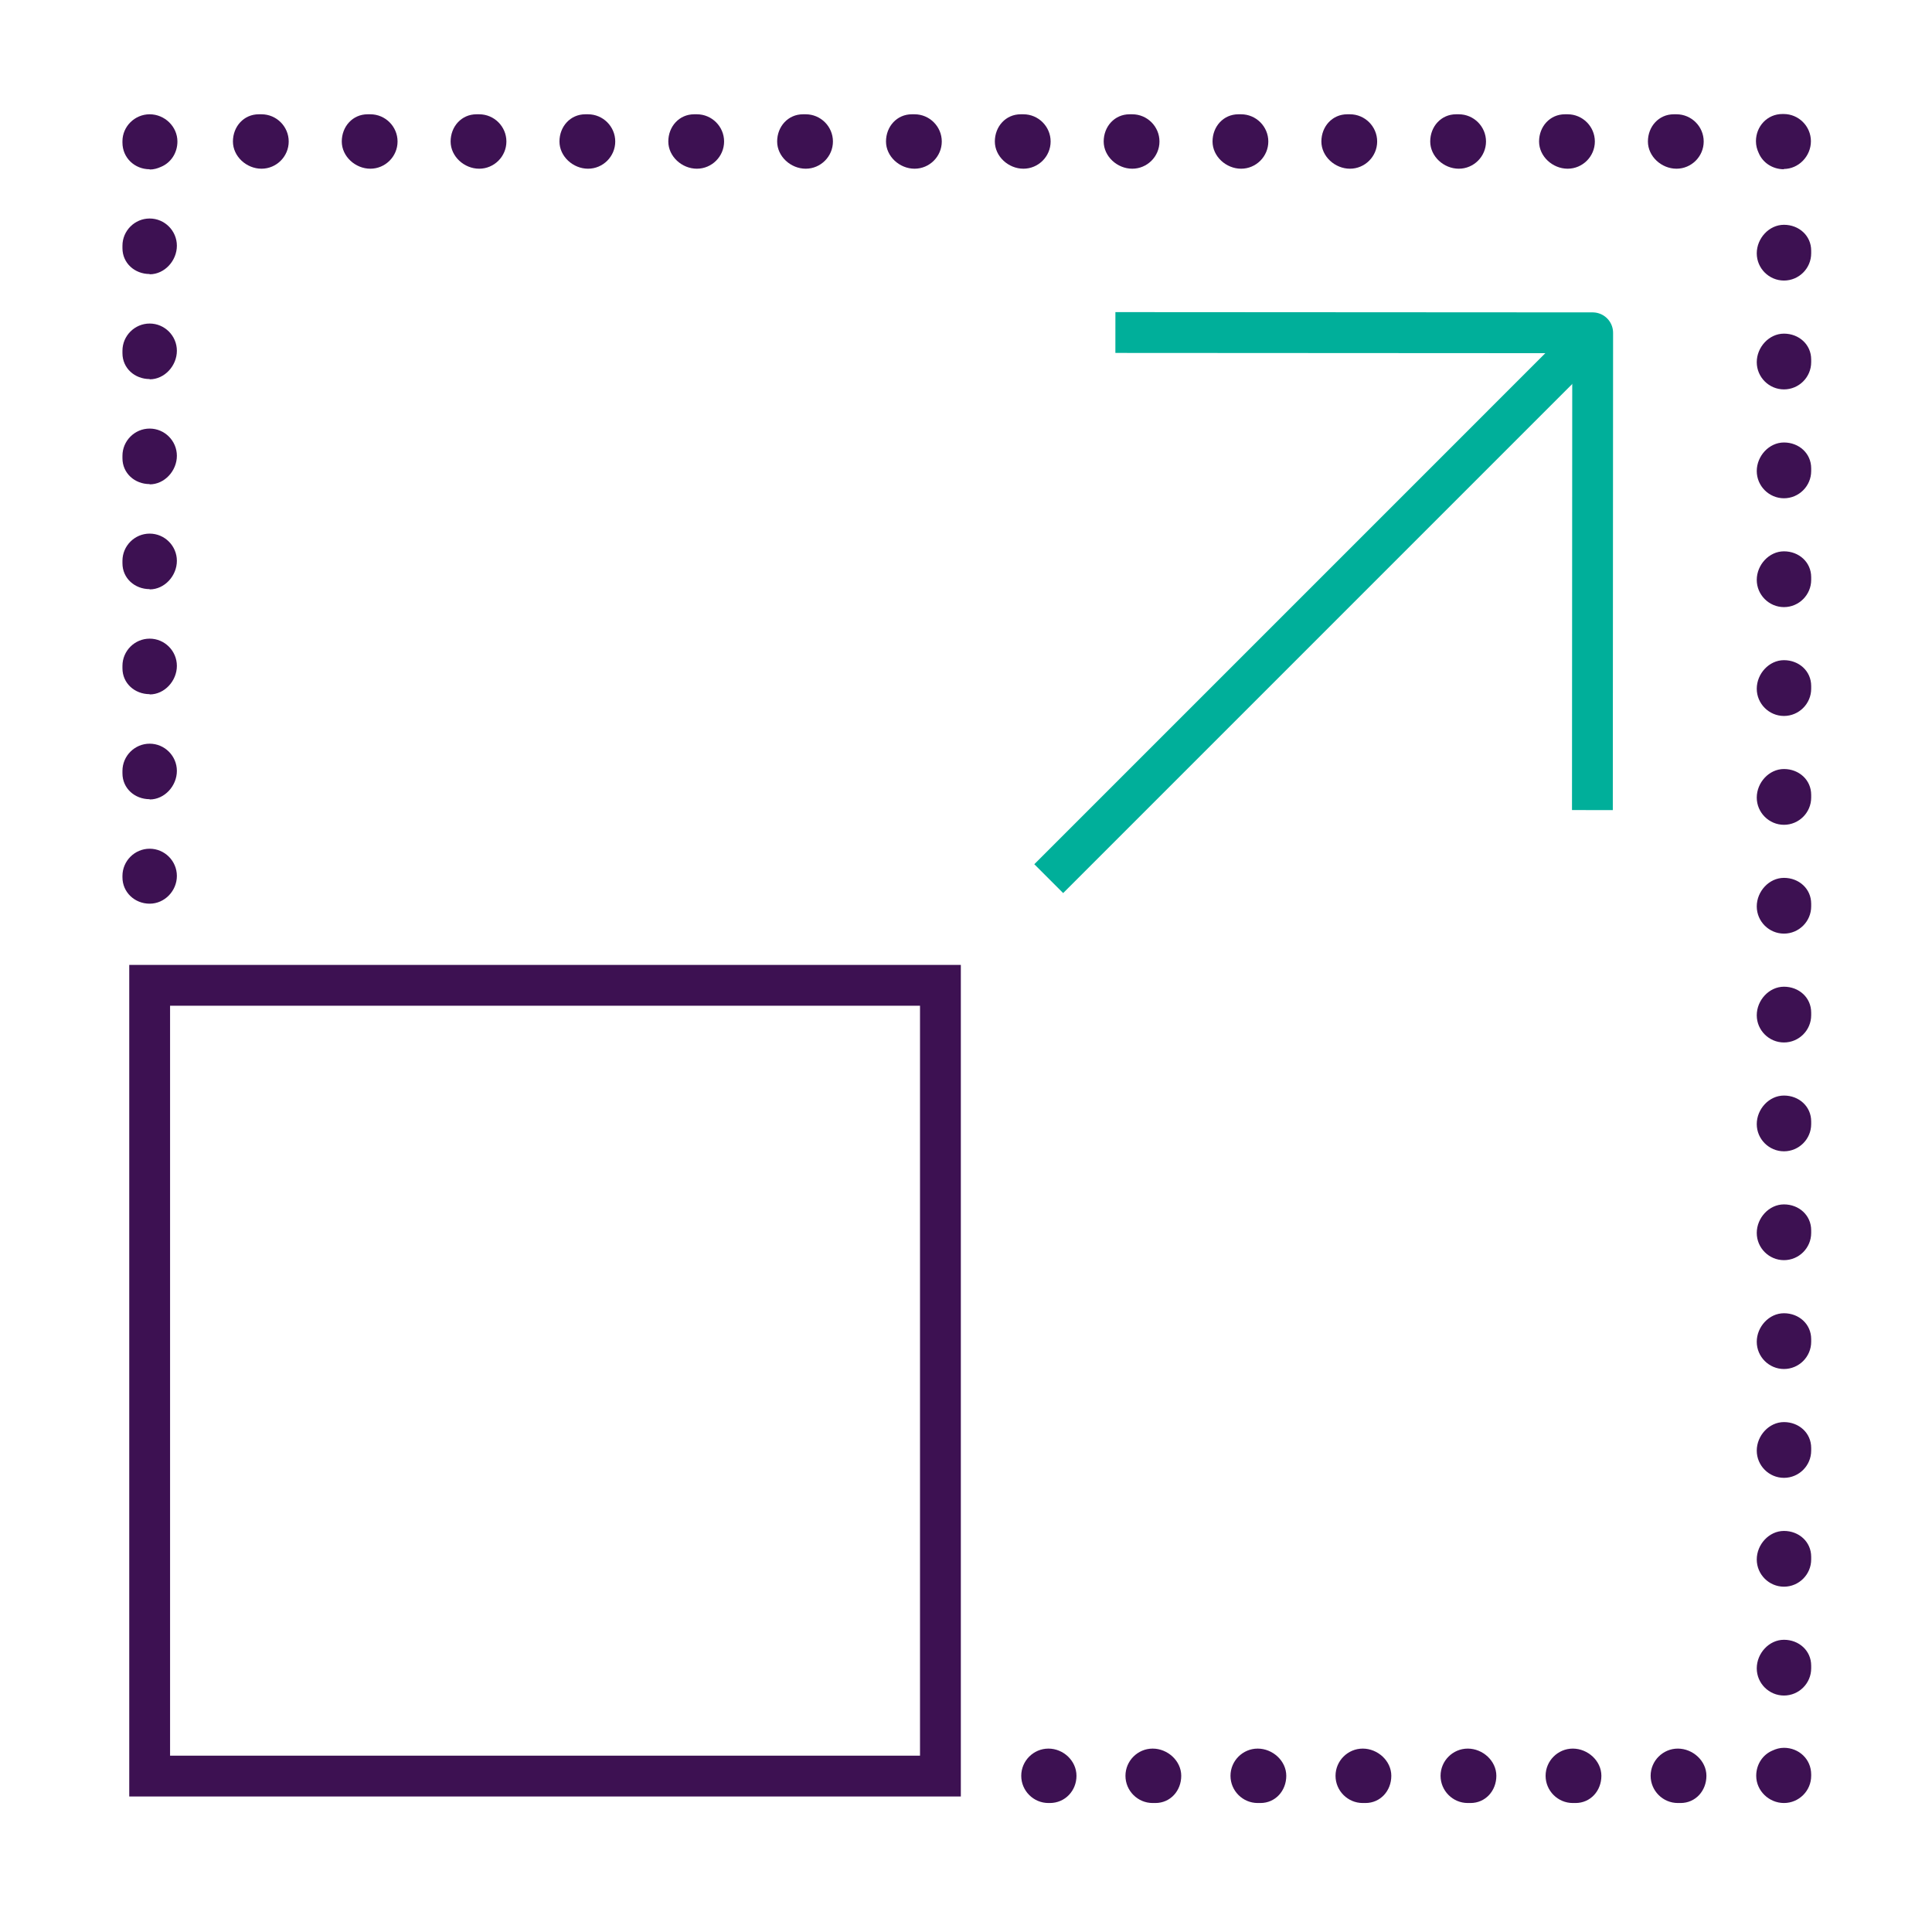 <svg width="71" height="71" viewBox="0 0 71 71" fill="none" xmlns="http://www.w3.org/2000/svg">
<g clip-path="url(#clip0_32_357)">
<path d="M5.5 33.21C4.95 33.21 4.5 32.79 4.5 32.24V32.19C4.5 31.64 4.95 31.19 5.5 31.19C6.05 31.19 6.5 31.64 6.5 32.19C6.5 32.74 6.05 33.21 5.5 33.21Z" fill="#3D1152"/>
<path d="M5.5 29.37C4.95 29.37 4.5 28.97 4.5 28.42V28.33C4.5 27.78 4.95 27.33 5.5 27.33C6.05 27.33 6.5 27.78 6.5 28.33C6.5 28.88 6.05 29.38 5.5 29.38V29.37ZM5.5 25.51C4.95 25.51 4.5 25.11 4.5 24.56V24.47C4.5 23.92 4.95 23.47 5.5 23.47C6.05 23.47 6.5 23.92 6.5 24.47C6.5 25.02 6.05 25.52 5.5 25.52V25.51ZM5.5 21.65C4.95 21.65 4.5 21.25 4.5 20.7V20.61C4.5 20.06 4.95 19.61 5.5 19.61C6.05 19.61 6.5 20.06 6.5 20.61C6.5 21.16 6.05 21.66 5.5 21.66V21.65ZM5.5 17.79C4.95 17.79 4.5 17.39 4.5 16.84V16.75C4.5 16.2 4.95 15.75 5.5 15.75C6.05 15.75 6.5 16.2 6.5 16.75C6.5 17.3 6.05 17.8 5.5 17.8V17.79ZM5.5 13.93C4.95 13.93 4.5 13.53 4.5 12.98V12.89C4.5 12.34 4.95 11.89 5.5 11.89C6.05 11.89 6.5 12.34 6.5 12.89C6.5 13.44 6.05 13.94 5.5 13.94V13.93ZM5.5 10.07C4.95 10.07 4.5 9.67 4.5 9.12V9.03C4.5 8.48 4.95 8.03 5.5 8.03C6.05 8.03 6.5 8.48 6.5 9.03C6.5 9.58 6.05 10.08 5.5 10.08V10.07Z" fill="#3D1152"/>
<path d="M5.5 6.22C4.95 6.22 4.5 5.8 4.5 5.24V5.19C4.5 4.65 4.95 4.2 5.5 4.2C6.05 4.2 6.52 4.65 6.52 5.2C6.52 5.62 6.28 5.98 5.92 6.13C5.79 6.19 5.65 6.23 5.5 6.23V6.22Z" fill="#3D1152"/>
<path d="M61.61 6.2C61.06 6.2 60.56 5.75 60.56 5.2C60.56 4.65 60.96 4.2 61.51 4.2H61.61C62.16 4.2 62.61 4.65 62.61 5.2C62.61 5.75 62.16 6.2 61.61 6.2ZM57.61 6.2C57.06 6.2 56.56 5.75 56.56 5.2C56.56 4.65 56.96 4.2 57.51 4.2H57.61C58.16 4.2 58.61 4.65 58.61 5.2C58.61 5.75 58.16 6.2 57.61 6.2ZM53.61 6.2C53.06 6.2 52.56 5.75 52.56 5.2C52.56 4.65 52.96 4.2 53.51 4.2H53.61C54.16 4.2 54.61 4.65 54.61 5.2C54.61 5.75 54.16 6.2 53.61 6.2ZM49.61 6.2C49.06 6.2 48.56 5.75 48.56 5.2C48.56 4.65 48.96 4.2 49.51 4.2H49.61C50.16 4.2 50.61 4.65 50.61 5.2C50.61 5.75 50.16 6.2 49.61 6.2ZM45.61 6.2C45.06 6.2 44.56 5.75 44.56 5.2C44.56 4.65 44.96 4.2 45.51 4.2H45.61C46.16 4.2 46.61 4.65 46.61 5.2C46.61 5.75 46.16 6.2 45.61 6.2ZM41.61 6.2C41.06 6.2 40.56 5.75 40.56 5.2C40.56 4.65 40.96 4.2 41.51 4.2H41.61C42.16 4.2 42.61 4.65 42.61 5.2C42.61 5.75 42.16 6.2 41.61 6.2ZM37.61 6.2C37.06 6.2 36.56 5.75 36.56 5.2C36.56 4.65 36.96 4.2 37.51 4.2H37.61C38.16 4.2 38.61 4.65 38.61 5.2C38.61 5.75 38.16 6.2 37.61 6.2ZM33.61 6.2C33.06 6.2 32.56 5.75 32.56 5.2C32.56 4.65 32.96 4.2 33.51 4.2H33.61C34.16 4.2 34.61 4.65 34.61 5.2C34.61 5.75 34.16 6.2 33.61 6.2ZM29.61 6.2C29.06 6.2 28.56 5.75 28.56 5.2C28.56 4.65 28.96 4.2 29.51 4.2H29.61C30.16 4.2 30.61 4.65 30.61 5.2C30.61 5.75 30.16 6.2 29.61 6.2ZM25.61 6.2C25.06 6.2 24.56 5.75 24.56 5.2C24.56 4.65 24.96 4.2 25.51 4.2H25.61C26.16 4.2 26.61 4.65 26.61 5.2C26.61 5.75 26.16 6.2 25.61 6.2ZM21.61 6.2C21.06 6.2 20.56 5.75 20.56 5.2C20.56 4.65 20.96 4.2 21.51 4.2H21.61C22.16 4.2 22.61 4.65 22.61 5.2C22.61 5.75 22.16 6.2 21.61 6.2ZM17.61 6.2C17.06 6.2 16.56 5.75 16.56 5.2C16.56 4.65 16.96 4.2 17.51 4.2H17.61C18.16 4.2 18.61 4.65 18.61 5.2C18.61 5.75 18.16 6.2 17.61 6.2ZM13.61 6.2C13.06 6.2 12.56 5.75 12.56 5.2C12.56 4.65 12.96 4.2 13.51 4.2H13.61C14.16 4.2 14.61 4.65 14.61 5.2C14.61 5.75 14.16 6.2 13.61 6.2ZM9.61 6.2C9.06 6.2 8.56 5.75 8.56 5.2C8.56 4.65 8.96 4.2 9.51 4.2H9.61C10.16 4.2 10.61 4.65 10.61 5.2C10.61 5.75 10.16 6.2 9.61 6.2Z" fill="#3D1152"/>
<path d="M65.56 6.22C65.14 6.22 64.78 5.98 64.63 5.62C64.57 5.49 64.53 5.35 64.53 5.19C64.53 4.64 64.95 4.19 65.5 4.19H65.55C66.1 4.19 66.55 4.64 66.55 5.19C66.55 5.74 66.1 6.21 65.55 6.21L65.56 6.22Z" fill="#3D1152"/>
<path d="M65.56 62.31C65.01 62.31 64.56 61.861 64.56 61.31C64.56 60.761 65.01 60.261 65.56 60.261C66.11 60.261 66.56 60.66 66.56 61.211V61.31C66.56 61.861 66.11 62.31 65.56 62.31ZM65.56 58.31C65.01 58.31 64.56 57.861 64.56 57.31C64.56 56.761 65.01 56.261 65.56 56.261C66.11 56.261 66.56 56.66 66.56 57.211V57.31C66.56 57.861 66.11 58.31 65.56 58.31ZM65.56 54.31C65.01 54.31 64.56 53.861 64.56 53.31C64.56 52.761 65.01 52.261 65.56 52.261C66.11 52.261 66.56 52.66 66.56 53.211V53.31C66.56 53.861 66.11 54.31 65.56 54.31ZM65.56 50.31C65.01 50.31 64.56 49.861 64.56 49.31C64.56 48.761 65.01 48.261 65.56 48.261C66.11 48.261 66.56 48.66 66.56 49.211V49.31C66.56 49.861 66.11 50.31 65.56 50.31ZM65.56 46.31C65.01 46.31 64.56 45.861 64.56 45.31C64.56 44.761 65.01 44.261 65.56 44.261C66.11 44.261 66.56 44.66 66.56 45.211V45.31C66.56 45.861 66.11 46.31 65.56 46.31ZM65.56 42.31C65.01 42.31 64.56 41.861 64.56 41.31C64.56 40.761 65.01 40.261 65.56 40.261C66.11 40.261 66.56 40.66 66.56 41.211V41.31C66.56 41.861 66.11 42.31 65.56 42.31ZM65.56 38.31C65.01 38.31 64.56 37.861 64.56 37.31C64.56 36.761 65.01 36.261 65.56 36.261C66.11 36.261 66.56 36.66 66.56 37.211V37.31C66.56 37.861 66.11 38.31 65.56 38.31ZM65.56 34.31C65.01 34.31 64.56 33.861 64.56 33.31C64.56 32.761 65.01 32.261 65.56 32.261C66.11 32.261 66.56 32.66 66.56 33.211V33.31C66.56 33.861 66.11 34.31 65.56 34.31ZM65.56 30.311C65.01 30.311 64.56 29.86 64.56 29.311C64.56 28.761 65.01 28.261 65.56 28.261C66.11 28.261 66.56 28.66 66.56 29.21V29.311C66.56 29.86 66.11 30.311 65.56 30.311ZM65.56 26.311C65.01 26.311 64.56 25.86 64.56 25.311C64.56 24.761 65.01 24.261 65.56 24.261C66.11 24.261 66.56 24.66 66.56 25.21V25.311C66.56 25.86 66.11 26.311 65.56 26.311ZM65.56 22.311C65.01 22.311 64.56 21.86 64.56 21.311C64.56 20.761 65.01 20.261 65.56 20.261C66.11 20.261 66.56 20.66 66.56 21.21V21.311C66.56 21.86 66.11 22.311 65.56 22.311ZM65.56 18.311C65.01 18.311 64.56 17.86 64.56 17.311C64.56 16.761 65.01 16.261 65.56 16.261C66.11 16.261 66.56 16.66 66.56 17.21V17.311C66.56 17.86 66.11 18.311 65.56 18.311ZM65.56 14.31C65.01 14.31 64.56 13.861 64.56 13.31C64.56 12.761 65.01 12.261 65.56 12.261C66.11 12.261 66.56 12.661 66.56 13.21V13.31C66.56 13.861 66.11 14.31 65.56 14.31ZM65.56 10.31C65.01 10.31 64.56 9.861 64.56 9.31C64.56 8.761 65.01 8.261 65.56 8.261C66.11 8.261 66.56 8.661 66.56 9.21V9.31C66.56 9.861 66.11 10.31 65.56 10.31Z" fill="#3D1152"/>
<path d="M65.56 66.26C65.01 66.26 64.54 65.811 64.54 65.26C64.54 64.841 64.78 64.481 65.14 64.331C65.27 64.27 65.41 64.231 65.56 64.231C66.11 64.231 66.56 64.65 66.56 65.21V65.26C66.56 65.811 66.11 66.26 65.56 66.26Z" fill="#3D1152"/>
<path d="M61.75 66.26H61.66C61.11 66.26 60.66 65.811 60.66 65.26C60.66 64.71 61.11 64.26 61.66 64.26C62.21 64.26 62.71 64.71 62.71 65.26C62.71 65.811 62.31 66.26 61.76 66.26H61.75ZM57.89 66.26H57.8C57.25 66.26 56.8 65.811 56.8 65.26C56.8 64.71 57.25 64.26 57.8 64.26C58.35 64.26 58.85 64.71 58.85 65.26C58.85 65.811 58.45 66.26 57.9 66.26H57.89ZM54.03 66.26H53.94C53.39 66.26 52.94 65.811 52.94 65.26C52.94 64.71 53.39 64.26 53.94 64.26C54.49 64.26 54.99 64.71 54.99 65.26C54.99 65.811 54.59 66.26 54.04 66.26H54.03ZM50.17 66.26H50.08C49.53 66.26 49.08 65.811 49.08 65.26C49.08 64.71 49.53 64.26 50.08 64.26C50.63 64.26 51.13 64.71 51.13 65.26C51.13 65.811 50.73 66.26 50.18 66.26H50.17ZM46.31 66.26H46.22C45.67 66.26 45.22 65.811 45.22 65.26C45.22 64.71 45.67 64.26 46.22 64.26C46.77 64.26 47.27 64.71 47.27 65.26C47.27 65.811 46.87 66.26 46.32 66.26H46.31ZM42.45 66.26H42.36C41.81 66.26 41.36 65.811 41.36 65.26C41.36 64.71 41.81 64.26 42.36 64.26C42.91 64.26 43.41 64.71 43.41 65.26C43.41 65.811 43.01 66.26 42.46 66.26H42.45Z" fill="#3D1152"/>
<path d="M38.58 66.26H38.53C37.98 66.26 37.53 65.811 37.53 65.26C37.53 64.71 37.98 64.26 38.53 64.26C39.08 64.26 39.56 64.71 39.56 65.26C39.56 65.811 39.14 66.26 38.58 66.26Z" fill="#3D1152"/>
<path d="M34.56 36.21H5.5V65.27H34.56V36.21Z" stroke="#3D1152" stroke-width="1.5" stroke-miterlimit="10"/>
<path d="M38.54 32.29L58.52 12.31" stroke="#00AF9A" stroke-width="1.5" stroke-miterlimit="10"/>
<path d="M58.52 29.77L58.53 12.23L40.99 12.22" stroke="#00AF9A" stroke-width="1.5" stroke-linejoin="round"/>
</g>
<defs>
<clipPath id="clip0_32_357">
<rect width="62.06" height="62.06" fill="white" transform="translate(4.5 4.2)"/>
</clipPath>
</defs>
</svg>
